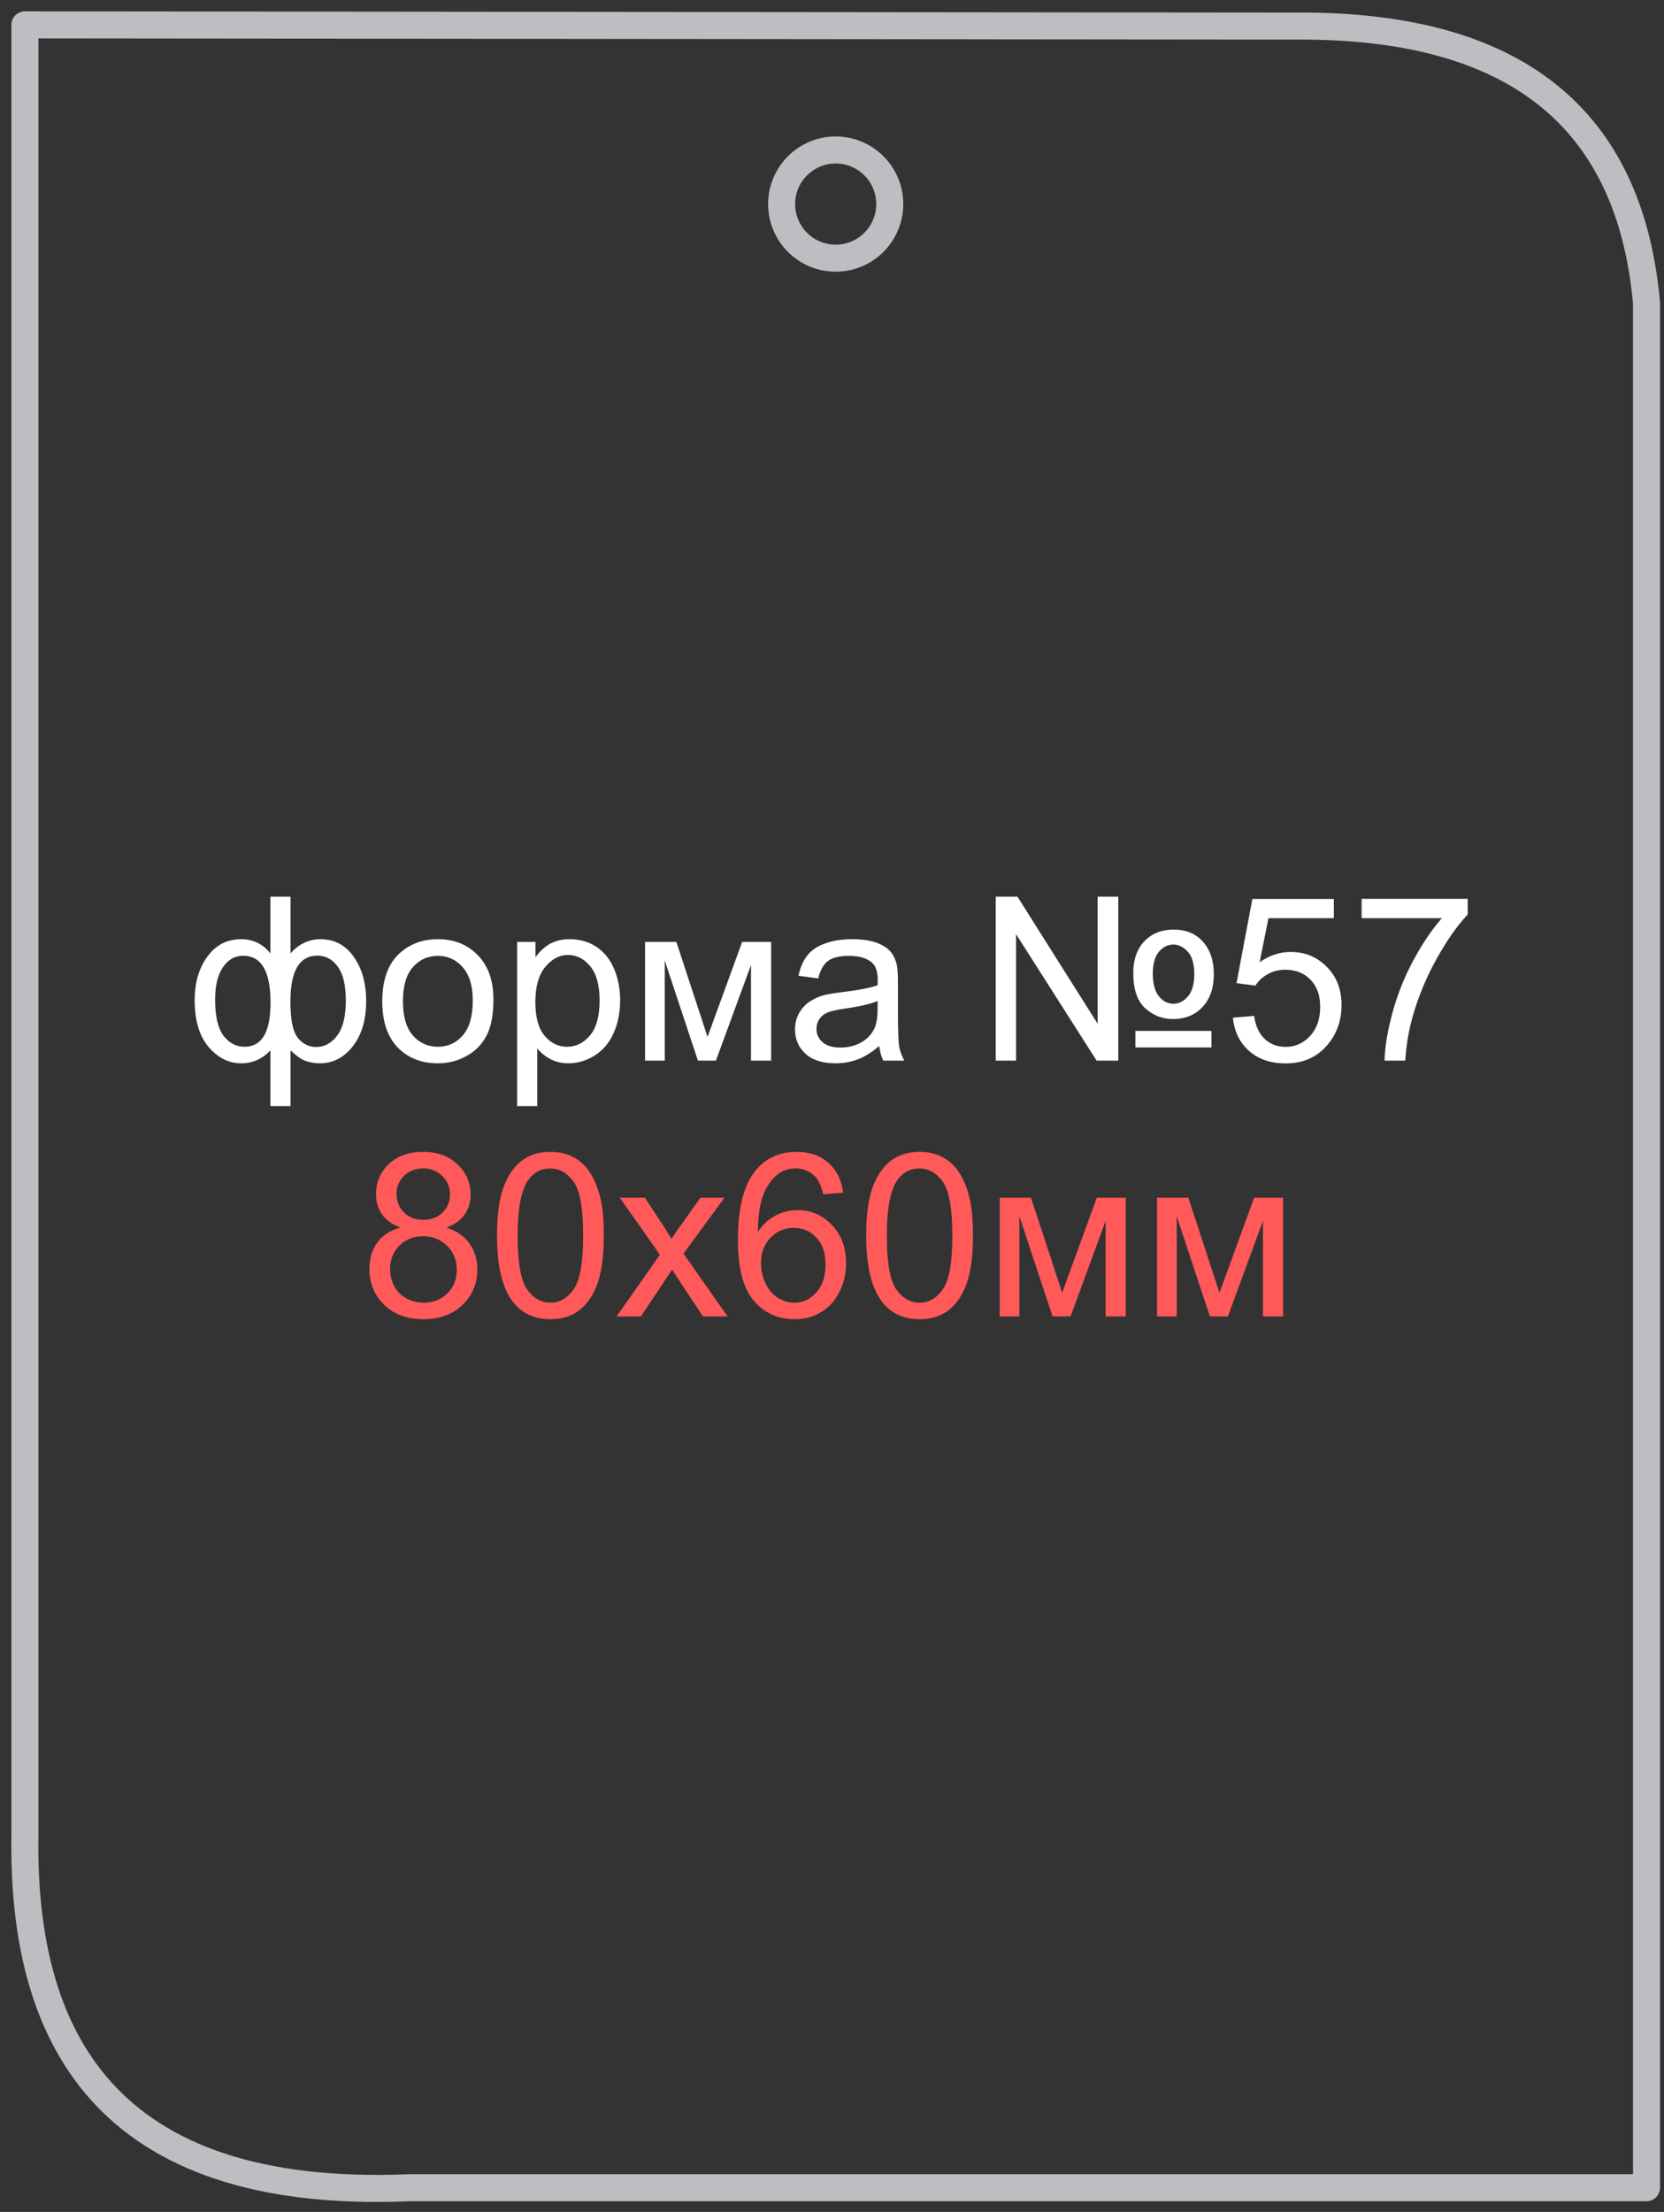 <?xml version="1.0" encoding="UTF-8"?> <svg xmlns="http://www.w3.org/2000/svg" width="134" height="178" viewBox="0 0 134 178" fill="none"><rect x="0" y="0" width="134" height="178" fill="#333333" stroke="none"/> <path d="M61.804 176.049H33.019C8.154 177.114 1.788 163.563 2.005 147.777V2L105.332 2.101C121.764 2.253 131.233 9.258 132.593 24.385V176.05H72.523H61.804V176.049Z" stroke="#BEBDC2" stroke-width="2.176" stroke-miterlimit="22.926" stroke-linejoin="round"></path> <path fill-rule="evenodd" clip-rule="evenodd" d="M67.297 12.07C64.893 12.07 62.943 14.02 62.943 16.422C62.943 18.826 64.892 20.776 67.297 20.776C69.7 20.776 71.65 18.826 71.65 16.422C71.65 14.019 69.7 12.07 67.297 12.07Z" stroke="#BEBDC2" stroke-width="2.176" stroke-miterlimit="22.926" stroke-linejoin="round"></path> <path d="M21.776 72.161H23.395V76.723C23.731 76.339 24.1 76.054 24.502 75.868C24.904 75.676 25.336 75.58 25.798 75.58C26.932 75.58 27.828 76.054 28.488 77.001C29.154 77.943 29.487 79.131 29.487 80.565C29.487 82.058 29.13 83.267 28.416 84.191C27.703 85.108 26.815 85.567 25.753 85.567C25.405 85.567 25.051 85.513 24.691 85.405C24.331 85.297 23.899 85.003 23.395 84.523V89.013H21.776V84.523C21.452 84.871 21.092 85.132 20.696 85.306C20.306 85.48 19.883 85.567 19.427 85.567C18.425 85.567 17.549 85.129 16.8 84.254C16.05 83.372 15.675 82.112 15.675 80.475C15.675 79.089 16.014 77.928 16.692 76.993C17.369 76.051 18.281 75.58 19.427 75.58C19.907 75.58 20.342 75.676 20.732 75.868C21.122 76.054 21.47 76.339 21.776 76.723V72.161ZM23.386 80.61C23.386 82.049 23.584 83.018 23.98 83.516C24.376 84.008 24.871 84.254 25.465 84.254C26.125 84.254 26.686 83.951 27.148 83.345C27.616 82.733 27.849 81.785 27.849 80.502C27.849 79.29 27.634 78.387 27.202 77.793C26.776 77.2 26.227 76.903 25.555 76.903C24.835 76.903 24.292 77.212 23.926 77.829C23.566 78.447 23.386 79.374 23.386 80.61ZM17.322 80.43C17.322 81.779 17.547 82.751 17.996 83.345C18.452 83.939 19.016 84.236 19.688 84.236C20.39 84.236 20.915 83.942 21.263 83.354C21.611 82.76 21.785 81.872 21.785 80.691C21.785 79.431 21.602 78.486 21.236 77.856C20.87 77.227 20.318 76.912 19.58 76.912C18.914 76.912 18.371 77.221 17.951 77.838C17.532 78.45 17.322 79.314 17.322 80.43ZM30.783 80.574C30.783 78.804 31.275 77.493 32.259 76.642C33.081 75.934 34.082 75.58 35.264 75.58C36.578 75.58 37.652 76.012 38.485 76.876C39.319 77.733 39.736 78.921 39.736 80.439C39.736 81.668 39.55 82.637 39.178 83.345C38.812 84.047 38.275 84.593 37.568 84.982C36.866 85.372 36.098 85.567 35.264 85.567C33.926 85.567 32.843 85.138 32.016 84.281C31.194 83.423 30.783 82.187 30.783 80.574ZM32.448 80.574C32.448 81.797 32.715 82.715 33.248 83.327C33.782 83.933 34.454 84.236 35.264 84.236C36.068 84.236 36.737 83.93 37.271 83.318C37.804 82.706 38.072 81.773 38.072 80.52C38.072 79.338 37.801 78.444 37.262 77.838C36.728 77.227 36.062 76.921 35.264 76.921C34.454 76.921 33.782 77.224 33.248 77.829C32.715 78.435 32.448 79.35 32.448 80.574ZM41.644 89.013V75.796H43.12V77.037C43.467 76.552 43.86 76.189 44.298 75.949C44.736 75.703 45.267 75.58 45.891 75.58C46.707 75.58 47.427 75.79 48.05 76.21C48.674 76.63 49.145 77.224 49.463 77.991C49.781 78.753 49.94 79.59 49.94 80.502C49.94 81.479 49.763 82.361 49.409 83.147C49.061 83.927 48.551 84.526 47.88 84.946C47.214 85.36 46.512 85.567 45.774 85.567C45.234 85.567 44.748 85.453 44.316 85.225C43.89 84.997 43.539 84.71 43.264 84.362V89.013H41.644ZM43.111 80.628C43.111 81.857 43.359 82.766 43.857 83.354C44.355 83.942 44.958 84.236 45.666 84.236C46.386 84.236 47.001 83.933 47.511 83.327C48.026 82.715 48.285 81.77 48.285 80.493C48.285 79.275 48.032 78.363 47.529 77.757C47.031 77.151 46.434 76.849 45.738 76.849C45.048 76.849 44.436 77.172 43.902 77.82C43.374 78.462 43.111 79.398 43.111 80.628ZM51.947 75.796H54.466L56.977 83.444L59.766 75.796H62.097V85.351H60.477V77.658L57.652 85.351H56.203L53.53 77.29V85.351H51.947V75.796ZM70.807 84.173C70.207 84.683 69.628 85.042 69.07 85.252C68.519 85.462 67.925 85.567 67.289 85.567C66.239 85.567 65.432 85.312 64.868 84.802C64.304 84.287 64.022 83.63 64.022 82.832C64.022 82.364 64.127 81.938 64.337 81.554C64.553 81.164 64.832 80.853 65.174 80.619C65.522 80.385 65.912 80.208 66.344 80.088C66.662 80.004 67.142 79.923 67.784 79.845C69.091 79.689 70.054 79.503 70.672 79.287C70.678 79.065 70.681 78.924 70.681 78.864C70.681 78.204 70.528 77.739 70.222 77.469C69.808 77.103 69.193 76.921 68.377 76.921C67.616 76.921 67.052 77.055 66.686 77.326C66.326 77.589 66.059 78.06 65.885 78.738L64.301 78.522C64.445 77.844 64.682 77.299 65.012 76.885C65.342 76.465 65.819 76.144 66.443 75.922C67.067 75.694 67.79 75.58 68.612 75.58C69.427 75.58 70.09 75.676 70.6 75.868C71.11 76.06 71.485 76.303 71.725 76.597C71.965 76.885 72.133 77.251 72.229 77.694C72.283 77.97 72.31 78.468 72.31 79.188V81.347C72.31 82.853 72.343 83.807 72.409 84.209C72.481 84.605 72.619 84.985 72.823 85.351H71.131C70.963 85.015 70.855 84.623 70.807 84.173ZM70.672 80.556C70.084 80.796 69.202 80.999 68.027 81.167C67.361 81.263 66.89 81.371 66.614 81.491C66.338 81.611 66.125 81.788 65.975 82.022C65.825 82.25 65.75 82.505 65.75 82.787C65.75 83.219 65.912 83.579 66.236 83.867C66.566 84.155 67.046 84.299 67.676 84.299C68.299 84.299 68.854 84.164 69.34 83.894C69.826 83.618 70.183 83.243 70.411 82.769C70.585 82.403 70.672 81.863 70.672 81.149V80.556ZM80.183 72.161H81.938L88.39 82.382V72.161H90.054V85.351H88.309L81.821 75.175V85.351H80.183V72.161ZM91.26 78.288C91.26 77.227 91.557 76.381 92.151 75.751C92.751 75.121 93.543 74.806 94.526 74.806C95.504 74.806 96.284 75.13 96.866 75.778C97.454 76.426 97.748 77.299 97.748 78.396C97.748 79.506 97.445 80.385 96.839 81.032C96.239 81.68 95.444 82.004 94.454 82.004C93.603 82.004 92.856 81.713 92.214 81.131C91.578 80.544 91.26 79.596 91.26 78.288ZM92.835 78.342C92.835 79.146 92.994 79.752 93.312 80.16C93.636 80.568 94.031 80.772 94.499 80.772C94.937 80.772 95.324 80.577 95.66 80.187C96.002 79.791 96.173 79.194 96.173 78.396C96.173 77.556 95.996 76.951 95.642 76.579C95.294 76.201 94.91 76.012 94.49 76.012C94.04 76.012 93.651 76.207 93.321 76.597C92.997 76.987 92.835 77.568 92.835 78.342ZM91.431 82.958H97.559V84.29H91.431V82.958ZM99.287 81.896L100.987 81.752C101.113 82.58 101.404 83.204 101.86 83.624C102.322 84.038 102.877 84.245 103.525 84.245C104.304 84.245 104.964 83.951 105.504 83.363C106.044 82.775 106.314 81.995 106.314 81.023C106.314 80.1 106.053 79.371 105.531 78.837C105.015 78.303 104.337 78.036 103.498 78.036C102.976 78.036 102.505 78.156 102.085 78.396C101.665 78.63 101.335 78.936 101.095 79.314L99.574 79.116L100.852 72.341H107.412V73.888H102.148L101.437 77.433C102.229 76.882 103.06 76.606 103.93 76.606C105.081 76.606 106.053 77.004 106.845 77.802C107.637 78.6 108.033 79.626 108.033 80.879C108.033 82.073 107.685 83.105 106.989 83.975C106.143 85.042 104.988 85.576 103.525 85.576C102.325 85.576 101.344 85.24 100.582 84.569C99.826 83.897 99.394 83.006 99.287 81.896ZM109.652 73.888V72.332H118.192V73.591C117.352 74.485 116.518 75.673 115.69 77.154C114.868 78.636 114.233 80.16 113.783 81.725C113.459 82.829 113.252 84.038 113.162 85.351H111.497C111.515 84.314 111.719 83.06 112.109 81.59C112.499 80.121 113.057 78.705 113.783 77.344C114.514 75.976 115.291 74.824 116.113 73.888H109.652Z" fill="white"></path> <path d="M32.257 98.784C31.585 98.538 31.088 98.187 30.764 97.732C30.44 97.276 30.278 96.73 30.278 96.094C30.278 95.134 30.623 94.328 31.312 93.674C32.002 93.02 32.92 92.693 34.066 92.693C35.218 92.693 36.145 93.029 36.846 93.701C37.548 94.367 37.899 95.179 37.899 96.139C37.899 96.751 37.737 97.285 37.413 97.741C37.095 98.19 36.609 98.538 35.956 98.784C36.766 99.048 37.38 99.474 37.8 100.062C38.226 100.65 38.439 101.352 38.439 102.167C38.439 103.295 38.04 104.243 37.242 105.011C36.444 105.778 35.395 106.162 34.093 106.162C32.791 106.162 31.741 105.778 30.944 105.011C30.146 104.237 29.747 103.274 29.747 102.122C29.747 101.265 29.963 100.548 30.395 99.972C30.833 99.39 31.453 98.994 32.257 98.784ZM31.933 96.04C31.933 96.664 32.134 97.174 32.536 97.57C32.938 97.966 33.46 98.163 34.102 98.163C34.726 98.163 35.236 97.969 35.632 97.579C36.034 97.183 36.235 96.7 36.235 96.13C36.235 95.536 36.028 95.038 35.614 94.636C35.206 94.228 34.696 94.025 34.084 94.025C33.466 94.025 32.953 94.222 32.545 94.618C32.137 95.014 31.933 95.488 31.933 96.04ZM31.412 102.131C31.412 102.593 31.52 103.04 31.735 103.472C31.957 103.904 32.284 104.24 32.716 104.48C33.148 104.714 33.613 104.831 34.111 104.831C34.885 104.831 35.524 104.582 36.028 104.084C36.532 103.586 36.783 102.953 36.783 102.185C36.783 101.406 36.523 100.761 36.001 100.251C35.485 99.741 34.837 99.486 34.057 99.486C33.295 99.486 32.662 99.738 32.158 100.242C31.66 100.746 31.412 101.376 31.412 102.131ZM40.023 99.432C40.023 97.873 40.182 96.619 40.5 95.671C40.824 94.717 41.301 93.983 41.931 93.467C42.566 92.951 43.364 92.693 44.324 92.693C45.032 92.693 45.653 92.837 46.187 93.125C46.721 93.407 47.161 93.818 47.509 94.358C47.857 94.891 48.13 95.545 48.328 96.319C48.526 97.087 48.625 98.124 48.625 99.432C48.625 100.98 48.466 102.23 48.148 103.184C47.83 104.132 47.353 104.867 46.718 105.389C46.088 105.904 45.29 106.162 44.324 106.162C43.052 106.162 42.053 105.706 41.328 104.795C40.458 103.697 40.023 101.909 40.023 99.432ZM41.688 99.432C41.688 101.598 41.94 103.04 42.443 103.76C42.953 104.474 43.58 104.831 44.324 104.831C45.068 104.831 45.692 104.471 46.196 103.751C46.706 103.031 46.961 101.592 46.961 99.432C46.961 97.261 46.706 95.818 46.196 95.104C45.692 94.391 45.062 94.034 44.306 94.034C43.562 94.034 42.968 94.349 42.524 94.978C41.967 95.782 41.688 97.267 41.688 99.432ZM49.651 105.937L53.142 100.971L49.912 96.382H51.937L53.403 98.622C53.679 99.048 53.901 99.405 54.069 99.693C54.333 99.297 54.576 98.946 54.798 98.64L56.409 96.382H58.343L55.041 100.881L58.595 105.937H56.607L54.645 102.968L54.123 102.167L51.613 105.937H49.651ZM67.899 95.977L66.289 96.103C66.145 95.467 65.941 95.005 65.677 94.717C65.239 94.255 64.699 94.025 64.057 94.025C63.541 94.025 63.088 94.168 62.698 94.456C62.188 94.828 61.787 95.371 61.493 96.085C61.199 96.799 61.046 97.816 61.034 99.135C61.424 98.541 61.901 98.1 62.464 97.812C63.028 97.525 63.619 97.381 64.237 97.381C65.317 97.381 66.235 97.78 66.99 98.577C67.752 99.369 68.133 100.395 68.133 101.655C68.133 102.482 67.953 103.253 67.593 103.967C67.24 104.675 66.751 105.218 66.127 105.595C65.503 105.973 64.795 106.162 64.003 106.162C62.653 106.162 61.553 105.667 60.701 104.678C59.849 103.682 59.423 102.044 59.423 99.765C59.423 97.216 59.894 95.362 60.836 94.204C61.658 93.197 62.764 92.693 64.156 92.693C65.194 92.693 66.043 92.984 66.703 93.566C67.368 94.147 67.767 94.951 67.899 95.977ZM61.286 101.664C61.286 102.221 61.403 102.755 61.637 103.265C61.877 103.775 62.209 104.165 62.635 104.435C63.061 104.699 63.508 104.831 63.976 104.831C64.66 104.831 65.248 104.555 65.74 104.003C66.232 103.451 66.478 102.701 66.478 101.753C66.478 100.842 66.235 100.125 65.749 99.603C65.263 99.075 64.651 98.811 63.913 98.811C63.181 98.811 62.56 99.075 62.05 99.603C61.541 100.125 61.286 100.812 61.286 101.664ZM69.753 99.432C69.753 97.873 69.912 96.619 70.23 95.671C70.554 94.717 71.031 93.983 71.661 93.467C72.296 92.951 73.094 92.693 74.054 92.693C74.762 92.693 75.383 92.837 75.917 93.125C76.451 93.407 76.892 93.818 77.24 94.358C77.588 94.891 77.86 95.545 78.058 96.319C78.256 97.087 78.355 98.124 78.355 99.432C78.355 100.98 78.196 102.23 77.878 103.184C77.561 104.132 77.084 104.867 76.448 105.389C75.818 105.904 75.02 106.162 74.054 106.162C72.782 106.162 71.784 105.706 71.058 104.795C70.188 103.697 69.753 101.909 69.753 99.432ZM71.418 99.432C71.418 101.598 71.67 103.04 72.174 103.76C72.683 104.474 73.31 104.831 74.054 104.831C74.798 104.831 75.422 104.471 75.926 103.751C76.436 103.031 76.691 101.592 76.691 99.432C76.691 97.261 76.436 95.818 75.926 95.104C75.422 94.391 74.792 94.034 74.036 94.034C73.292 94.034 72.698 94.349 72.254 94.978C71.697 95.782 71.418 97.267 71.418 99.432ZM80.506 96.382H83.025L85.536 104.03L88.325 96.382H90.656V105.937H89.036V98.244L86.211 105.937H84.762L82.09 97.876V105.937H80.506V96.382ZM93.175 96.382H95.695L98.205 104.03L100.995 96.382H103.325V105.937H101.706V98.244L98.88 105.937H97.432L94.759 97.876V105.937H93.175V96.382Z" fill="#FF5959"></path> </svg> 
